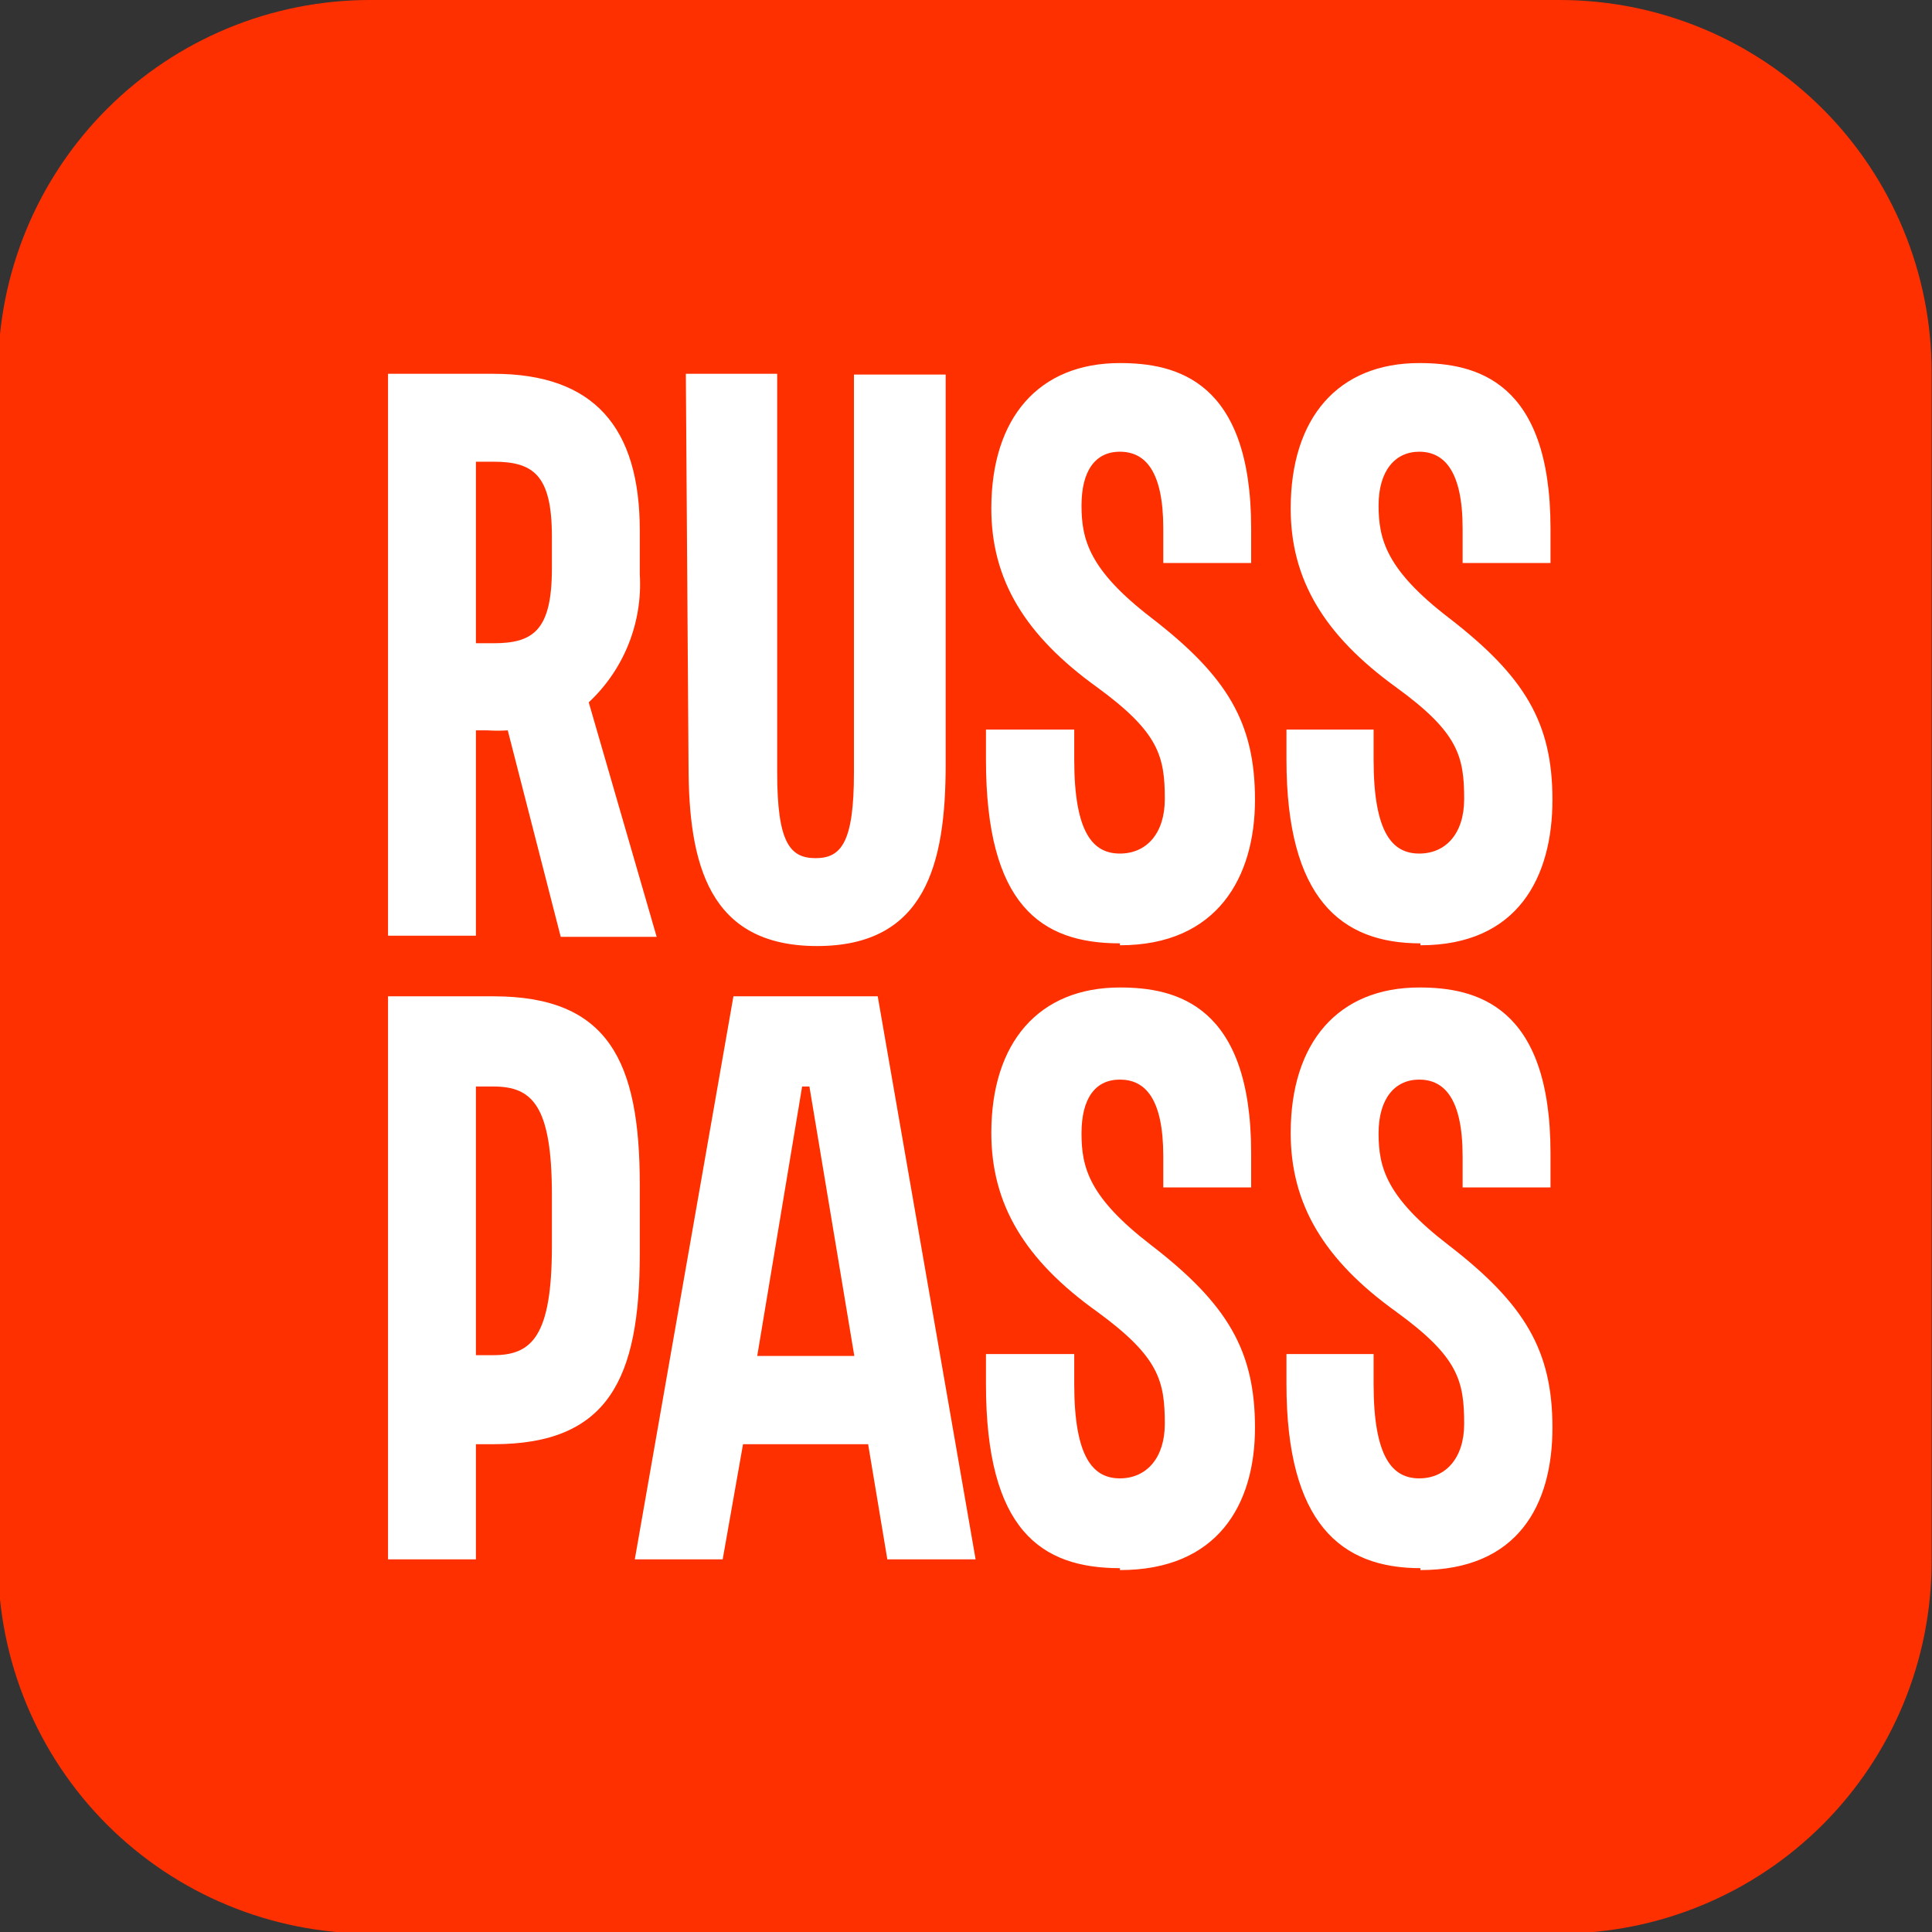 <?xml version="1.0" encoding="UTF-8"?> <svg xmlns="http://www.w3.org/2000/svg" width="100" height="100" viewBox="0 0 100 100" fill="none"><rect x="0" y="0" width="100" height="100" fill="#333333" stroke="none"/> <g clip-path="url(#clip0_1_5843)"> <path d="M86.77 10.21H10.25V86.73H86.77V10.21Z" fill="white"></path> <path d="M28.566 29.42V27.771C28.566 24.593 27.612 23.898 25.546 23.898H24.633V33.294H25.546C27.612 33.294 28.566 32.618 28.566 29.42Z" fill="#FF3000"></path> <path d="M25.546 56.238H24.633V70.143H25.546C27.533 70.143 28.566 69.15 28.566 64.501V61.84C28.566 57.231 27.553 56.238 25.546 56.238Z" fill="#FF3000"></path> <path d="M41.518 56.237L39.194 70.183H44.219L41.895 56.237H41.518Z" fill="#FF3000"></path> <path d="M80.731 0H19.15C16.622 0 14.119 0.498 11.784 1.465C9.448 2.433 7.326 3.85 5.539 5.638C3.751 7.425 2.333 9.547 1.366 11.883C0.399 14.218 -0.099 16.721 -0.099 19.249V80.831C-0.099 85.936 1.929 90.832 5.539 94.442C9.148 98.051 14.045 100.079 19.15 100.079H80.731C83.259 100.079 85.762 99.582 88.097 98.614C90.433 97.647 92.555 96.229 94.342 94.442C96.13 92.654 97.547 90.532 98.515 88.197C99.482 85.861 99.98 83.358 99.98 80.831V19.249C99.98 16.721 99.482 14.218 98.515 11.883C97.547 9.547 96.13 7.425 94.342 5.638C92.555 3.85 90.433 2.433 88.097 1.465C85.762 0.498 83.259 0 80.731 0ZM35.499 19.348H40.227V39.988C40.227 43.603 40.882 44.418 42.213 44.418C43.544 44.418 44.2 43.603 44.2 39.988V19.388H48.947V39.591C48.947 44.736 47.894 48.967 42.292 48.967C36.691 48.967 35.638 44.736 35.638 39.591L35.499 19.348ZM20.084 19.348H25.546C30.751 19.348 33.115 22.129 33.115 27.453V29.738C33.189 30.967 32.99 32.197 32.533 33.341C32.077 34.484 31.373 35.513 30.473 36.353L33.989 48.49H29.023L26.281 37.803C25.931 37.826 25.579 37.826 25.228 37.803H24.633V48.431H20.084V19.348ZM25.546 74.752H24.633V80.711H20.084V51.569H25.546C31.506 51.569 33.115 54.946 33.115 61.323V64.879C33.115 71.375 31.486 74.752 25.546 74.752ZM45.928 80.711L44.934 74.752H38.459L37.406 80.711H32.857L37.962 51.569H45.431L50.497 80.711H45.928ZM57.966 81.168C53.874 81.168 51.033 79.182 51.033 71.633V70.084H55.602V71.633C55.602 75.467 56.595 76.52 57.966 76.52C59.337 76.52 60.29 75.467 60.29 73.699C60.29 71.454 59.972 70.223 56.794 67.898C53.039 65.217 51.311 62.336 51.311 58.641C51.311 53.953 53.774 51.112 57.966 51.112C60.886 51.112 64.76 52.026 64.76 59.694V61.462H60.211V59.853C60.211 56.834 59.257 55.88 57.966 55.88C56.675 55.88 55.979 56.873 55.979 58.661C55.979 60.449 56.377 61.979 59.575 64.442C63.548 67.501 64.958 69.924 64.958 73.897C64.958 77.87 63.031 81.267 57.966 81.267V81.168ZM57.966 48.828C53.874 48.828 51.033 46.842 51.033 39.313V37.763H55.602V39.313C55.602 43.147 56.595 44.18 57.966 44.18C59.337 44.18 60.29 43.147 60.29 41.359C60.29 39.134 59.972 37.902 56.794 35.578C53.039 32.877 51.311 29.996 51.311 26.321C51.311 21.613 53.774 18.792 57.966 18.792C60.886 18.792 64.76 19.706 64.76 27.354V29.142H60.211V27.354C60.211 24.354 59.257 23.381 57.966 23.381C56.675 23.381 55.979 24.394 55.979 26.162C55.979 27.93 56.377 29.499 59.575 31.963C63.548 35.022 64.958 37.425 64.958 41.398C64.958 45.371 63.031 48.927 57.966 48.927V48.828ZM73.52 81.168C69.408 81.168 66.587 78.844 66.587 71.633V70.084H71.097V71.633C71.097 75.467 72.09 76.52 73.46 76.52C74.831 76.52 75.785 75.467 75.785 73.699C75.785 71.454 75.467 70.223 72.269 67.898C68.534 65.217 66.806 62.336 66.806 58.641C66.806 53.953 69.269 51.112 73.46 51.112C76.381 51.112 80.254 52.026 80.254 59.694V61.462H75.705V59.853C75.705 56.834 74.732 55.88 73.46 55.88C72.189 55.88 71.355 56.873 71.355 58.661C71.355 60.449 71.772 61.979 74.97 64.442C78.943 67.501 80.354 69.924 80.354 73.897C80.354 77.87 78.586 81.267 73.52 81.267V81.168ZM73.52 48.828C69.408 48.828 66.587 46.504 66.587 39.313V37.763H71.097V39.313C71.097 43.147 72.09 44.18 73.46 44.18C74.831 44.18 75.785 43.147 75.785 41.359C75.785 39.134 75.467 37.902 72.269 35.578C68.534 32.877 66.806 29.996 66.806 26.321C66.806 21.613 69.269 18.792 73.46 18.792C76.381 18.792 80.254 19.706 80.254 27.354V29.142H75.705V27.354C75.705 24.354 74.732 23.381 73.46 23.381C72.189 23.381 71.355 24.394 71.355 26.162C71.355 27.93 71.772 29.499 74.97 31.963C78.943 35.022 80.354 37.425 80.354 41.398C80.354 45.371 78.586 48.927 73.52 48.927V48.828Z" fill="#FF3000"></path> </g> <defs> <clipPath id="clip0_1_5843"> <rect width="100" height="100" fill="white"></rect> </clipPath> </defs> </svg> 